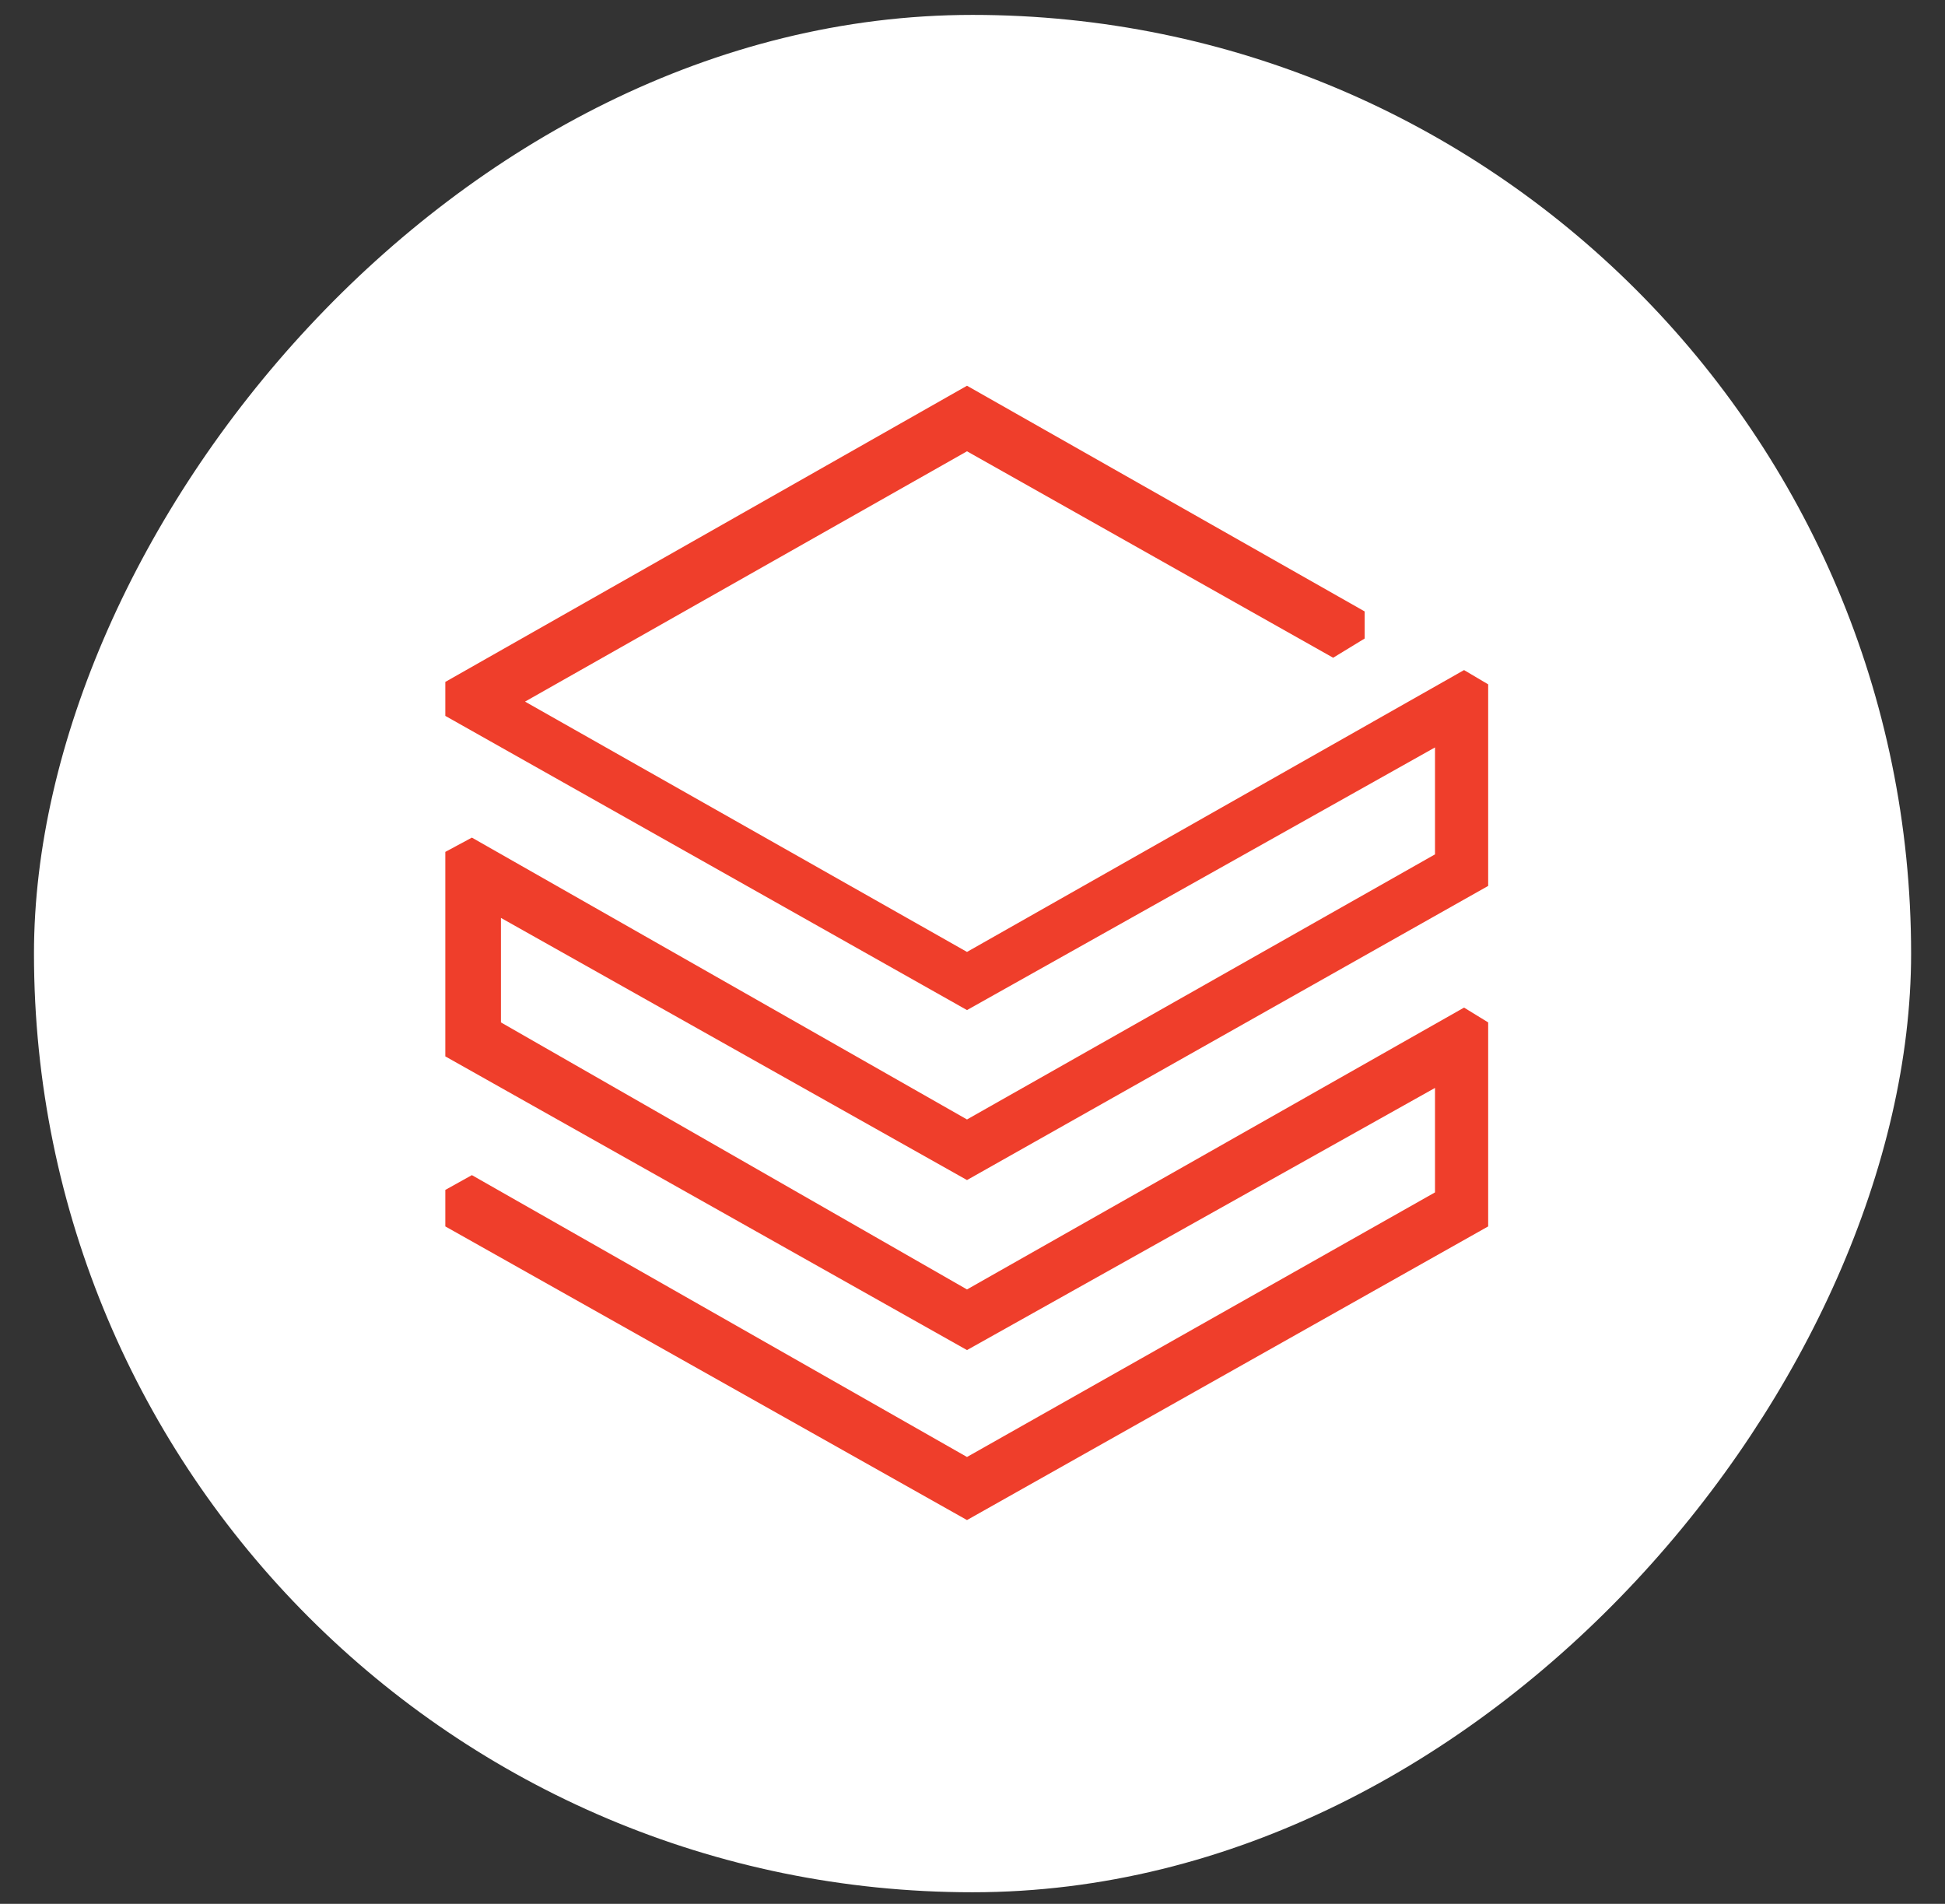 <svg xmlns="http://www.w3.org/2000/svg" width="100%" height="100%" viewBox="0 0 47 46" fill="none" role="presentation">
<rect x="0" y="0" width="47" height="46" fill="#333333" stroke="none"/>
<rect width="45.36" height="45.36" rx="22.68" transform="matrix(-1 8.74228e-08 8.74228e-08 1 46.181 0.36)" fill="white"/>
<path d="M10.761 16.476V17.297L23.367 24.405L34.676 18.059V20.643L23.367 27.048L11.403 20.238L10.761 20.583V25.524L23.367 32.62L34.676 26.286V28.81L23.367 35.203L11.403 28.393L10.761 28.75V29.632L23.367 36.727L35.961 29.632V24.703L35.378 24.345L23.367 31.155L12.105 24.703V22.178L23.367 28.512L35.961 21.405V16.535L35.378 16.19L23.367 23L12.687 16.952L23.367 10.904L32.215 15.892L32.976 15.428V14.773L23.367 9.32L10.761 16.476Z" fill="#EF3E2B"/>
</svg>

